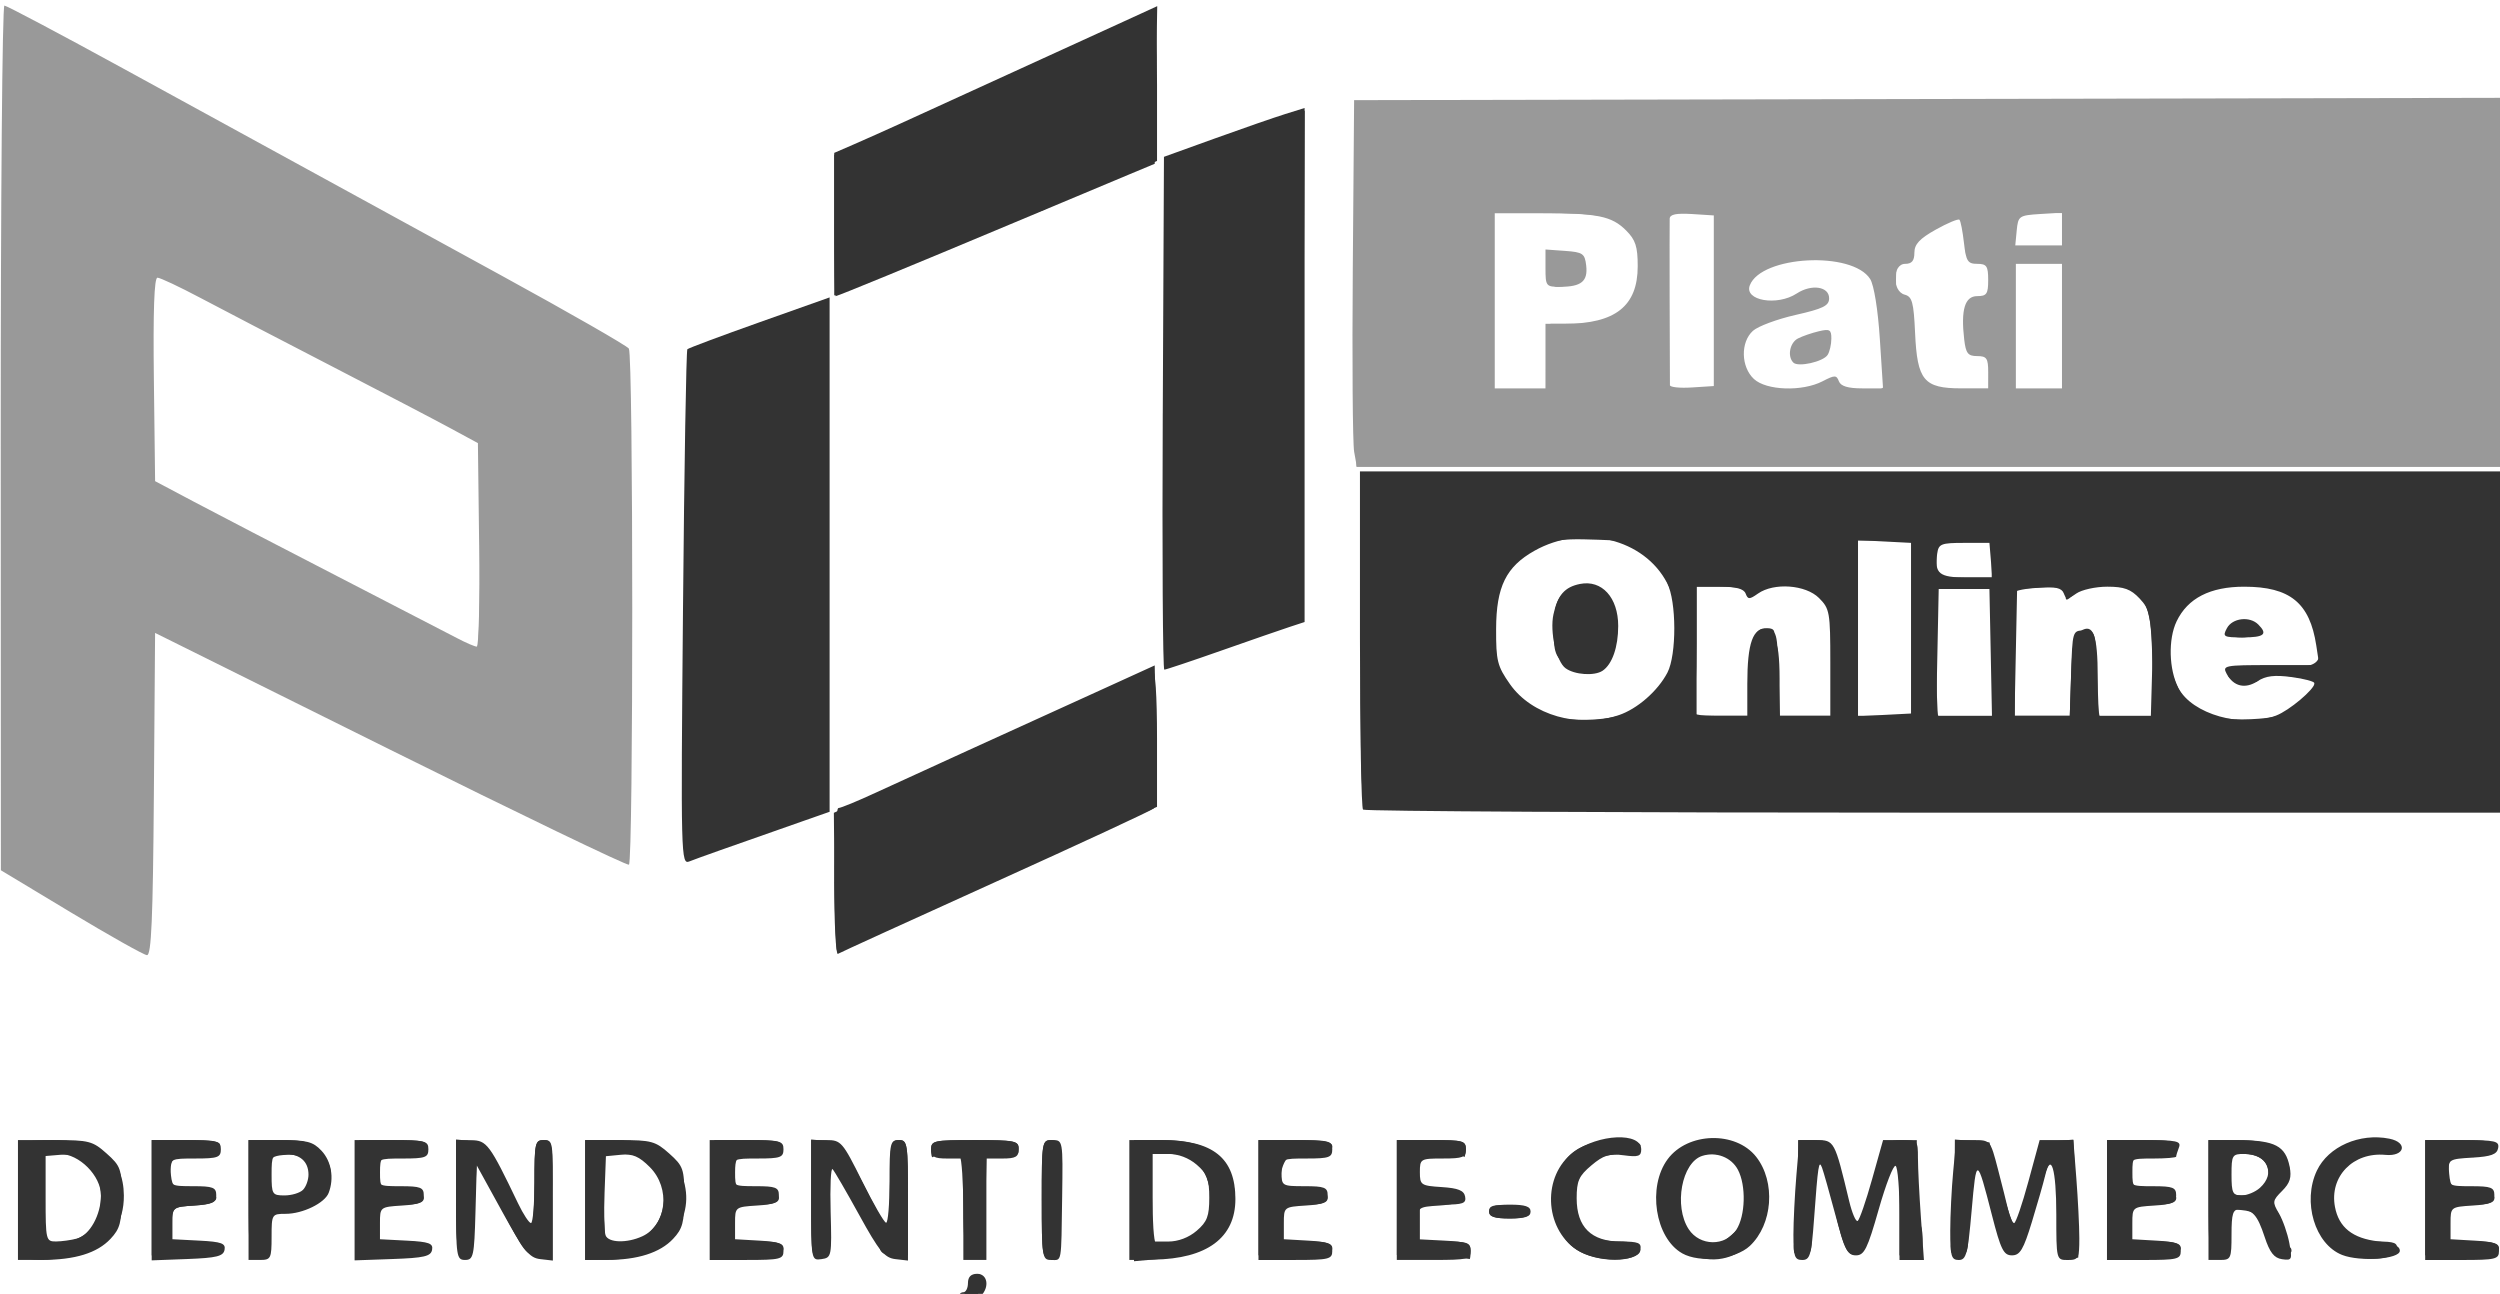 
<svg
   xmlns:svg="http://www.w3.org/2000/svg"
   xmlns="http://www.w3.org/2000/svg"
   viewBox="0 0 38.01 19.672">
  <g
     transform="translate(-161.074,-56.775)">
    <g
       transform="matrix(0.265,0,0,0.265,153.613,2.897)">
      <path fill="#333333" d="m 83.16,277.719 c 0,-0.146 0.119,-0.265 0.265,-0.265 0.146,0 0.265,-0.238 0.265,-0.529 0,-0.353 0.176,-0.529 0.529,-0.529 0.597,0 0.723,0.759 0.212,1.27 -0.384,0.384 -1.27,0.421 -1.27,0.053 z m -53.975,-5.556 v -3.44 h 2.112 c 1.96,0 2.175,0.056 2.977,0.772 0.808,0.722 0.864,0.884 0.864,2.492 0,1.457 -0.098,1.825 -0.642,2.403 -0.767,0.817 -2.036,1.208 -3.922,1.21 l -1.389,10e-4 z m 3.384,2.212 c 0.734,-0.197 1.378,-1.358 1.378,-2.484 0,-1.12 -1.247,-2.374 -2.361,-2.374 h -0.814 v 2.514 c 0,2.431 0.019,2.513 0.595,2.51 0.327,-0.002 0.868,-0.077 1.201,-0.166 z m 4.289,-2.201 v -3.451 h 1.984 c 1.808,0 1.984,0.047 1.984,0.529 0,0.465 -0.176,0.529 -1.455,0.529 -1.441,0 -1.455,0.008 -1.455,0.794 0,0.776 0.029,0.794 1.323,0.794 1.134,0 1.323,0.073 1.323,0.515 0,0.426 -0.216,0.529 -1.257,0.595 -1.245,0.08 -1.257,0.09 -1.257,1.007 v 0.926 l 1.538,0.08 c 1.281,0.067 1.524,0.155 1.452,0.529 -0.07,0.368 -0.455,0.463 -2.133,0.527 l -2.048,0.077 z m 5.556,-0.011 v -3.44 h 1.806 c 1.546,0 1.889,0.088 2.381,0.612 0.567,0.603 0.733,1.58 0.411,2.418 -0.225,0.586 -1.491,1.202 -2.468,1.202 -0.792,0 -0.807,0.025 -0.807,1.323 0,1.235 -0.044,1.323 -0.661,1.323 h -0.661 z m 3.122,-0.582 c 0.175,-0.175 0.318,-0.568 0.318,-0.873 0,-0.763 -0.494,-1.191 -1.376,-1.191 -0.702,0 -0.741,0.063 -0.741,1.191 0,1.128 0.039,1.191 0.741,1.191 0.407,0 0.884,-0.143 1.058,-0.318 z m 2.963,0.593 v -3.45 h 2.117 c 1.94,0 2.117,0.044 2.117,0.529 0,0.465 -0.176,0.529 -1.455,0.529 -1.441,0 -1.455,0.008 -1.455,0.794 0,0.776 0.029,0.794 1.323,0.794 1.134,0 1.323,0.073 1.323,0.515 0,0.426 -0.216,0.529 -1.257,0.595 -1.245,0.08 -1.257,0.09 -1.257,1.007 v 0.926 l 1.538,0.08 c 1.281,0.067 1.524,0.155 1.452,0.529 -0.071,0.372 -0.463,0.463 -2.266,0.526 l -2.18,0.077 z m 5.821,-0.011 v -3.44 l 0.86,0.007 c 0.907,0.008 1.063,0.217 2.701,3.631 0.297,0.618 0.629,1.124 0.738,1.124 0.109,1.1e-4 0.198,-1.071 0.198,-2.381 0,-2.205 0.039,-2.381 0.529,-2.381 0.502,0 0.529,0.176 0.529,3.457 v 3.457 l -0.728,-0.084 c -0.621,-0.071 -0.942,-0.473 -2.183,-2.73 l -1.455,-2.646 -0.075,2.712 c -0.069,2.494 -0.117,2.712 -0.595,2.712 -0.49,0 -0.52,-0.197 -0.52,-3.44 z m 7.408,0 v -3.44 h 1.98 c 1.814,0 2.053,0.065 2.844,0.772 0.808,0.722 0.864,0.884 0.864,2.492 0,1.457 -0.098,1.825 -0.642,2.403 -0.751,0.799 -2.032,1.208 -3.79,1.21 l -1.257,0.001 z m 3.266,2.087 c 1.418,-0.646 1.653,-2.765 0.442,-3.977 -0.614,-0.614 -0.983,-0.772 -1.654,-0.707 l -0.863,0.083 -0.078,2.093 c -0.043,1.151 -0.017,2.253 0.058,2.447 0.165,0.43 1.217,0.46 2.095,0.06 z m 3.878,-2.087 v -3.44 h 2.117 c 1.94,0 2.117,0.044 2.117,0.529 0,0.465 -0.176,0.529 -1.455,0.529 -1.441,0 -1.455,0.008 -1.455,0.794 0,0.776 0.029,0.794 1.323,0.794 1.134,0 1.323,0.073 1.323,0.515 0,0.426 -0.216,0.529 -1.257,0.595 -1.245,0.08 -1.257,0.09 -1.257,1.007 v 0.926 l 1.389,0.08 c 1.173,0.068 1.389,0.16 1.389,0.595 0,0.468 -0.195,0.515 -2.117,0.515 h -2.117 z m 5.821,0.018 v -3.458 h 0.876 c 0.839,0 0.927,0.101 2.051,2.362 0.646,1.299 1.263,2.371 1.373,2.381 0.109,0.011 0.198,-1.052 0.198,-2.362 0,-2.205 0.039,-2.381 0.529,-2.381 0.502,0 0.529,0.176 0.529,3.457 v 3.457 l -0.726,-0.084 c -0.614,-0.071 -0.934,-0.462 -2.071,-2.53 -0.74,-1.345 -1.428,-2.529 -1.529,-2.63 -0.101,-0.101 -0.151,1 -0.111,2.446 0.07,2.552 0.055,2.633 -0.523,2.715 -0.591,0.084 -0.595,0.061 -0.595,-3.373 z m 8.731,0.511 v -2.91 h -0.926 c -0.75,0 -0.926,-0.101 -0.926,-0.529 0,-0.492 0.176,-0.529 2.514,-0.529 2.337,0 2.514,0.037 2.514,0.529 0,0.428 -0.176,0.529 -0.926,0.529 h -0.926 v 2.91 2.91 h -0.661 -0.661 z m 4.498,-0.529 c 0,-3.414 0.004,-3.44 0.61,-3.44 0.606,0 0.609,0.02 0.563,3.241 -0.057,3.938 -0.004,3.638 -0.643,3.638 -0.502,0 -0.529,-0.176 -0.529,-3.44 z m 5.027,0 v -3.44 h 1.865 c 2.939,0 4.22,1.029 4.22,3.387 0,2.219 -1.634,3.427 -4.696,3.472 l -1.389,0.02 z m 3.866,1.762 c 0.599,-0.515 0.72,-0.835 0.72,-1.894 0,-1.059 -0.122,-1.379 -0.72,-1.894 -0.454,-0.39 -1.057,-0.62 -1.632,-0.62 h -0.911 v 2.514 2.514 h 0.911 c 0.574,0 1.178,-0.229 1.632,-0.62 z m 3.543,-1.762 v -3.44 h 2.117 c 1.94,0 2.117,0.044 2.117,0.529 0,0.465 -0.176,0.529 -1.455,0.529 -1.441,0 -1.455,0.008 -1.455,0.794 0,0.776 0.029,0.794 1.323,0.794 1.134,0 1.323,0.073 1.323,0.515 0,0.426 -0.216,0.529 -1.257,0.595 -1.245,0.08 -1.257,0.09 -1.257,1.007 v 0.926 l 1.389,0.08 c 1.173,0.068 1.389,0.16 1.389,0.595 0,0.468 -0.195,0.515 -2.117,0.515 h -2.117 z m 7.938,0 v -3.44 h 1.984 c 1.808,0 1.984,0.047 1.984,0.529 0,0.459 -0.176,0.529 -1.323,0.529 -1.288,0 -1.323,0.021 -1.323,0.779 0,0.742 0.06,0.783 1.254,0.86 0.945,0.061 1.276,0.195 1.342,0.544 0.074,0.392 -0.119,0.463 -1.254,0.463 h -1.342 v 1.058 1.058 h 1.455 c 1.279,0 1.455,0.064 1.455,0.529 0,0.485 -0.176,0.529 -2.117,0.529 h -2.117 z m 10.309,2.848 c -1.87,-1.255 -1.967,-4.256 -0.181,-5.584 1.433,-1.065 3.894,-1.172 3.894,-0.169 0,0.395 -0.166,0.451 -1.005,0.338 -0.821,-0.11 -1.16,-0.005 -1.852,0.578 -0.72,0.606 -0.847,0.89 -0.847,1.892 0,1.65 0.842,2.478 2.521,2.478 1.021,0 1.208,0.076 1.134,0.463 -0.147,0.774 -2.513,0.776 -3.664,0.004 z m 6.063,0.209 c -1.556,-0.88 -2.009,-3.817 -0.832,-5.402 1.154,-1.555 3.901,-1.628 5.076,-0.135 1.129,1.435 0.956,3.875 -0.363,5.114 -0.825,0.775 -2.865,0.998 -3.881,0.424 z m 3.104,-1.346 c 0.527,-0.804 0.573,-2.552 0.09,-3.454 -0.38,-0.71 -1.244,-1.044 -2.043,-0.79 -1.179,0.374 -1.643,2.886 -0.777,4.208 0.641,0.978 2.1,0.998 2.73,0.037 z m 3.277,0.313 c 0,-0.778 0.077,-2.326 0.171,-3.44 l 0.171,-2.024 h 0.962 c 1.049,0 1.061,0.022 1.896,3.502 0.165,0.689 0.385,1.201 0.488,1.138 0.103,-0.064 0.473,-1.134 0.822,-2.378 l 0.635,-2.262 h 1 c 0.983,0 1,0.017 1,1.018 0,0.56 0.077,2.108 0.172,3.44 l 0.172,2.422 h -0.701 -0.701 v -2.63 c 0,-1.447 -0.1,-2.692 -0.222,-2.768 -0.122,-0.075 -0.559,1.049 -0.971,2.498 -0.644,2.267 -0.827,2.635 -1.307,2.635 -0.477,0 -0.646,-0.333 -1.176,-2.315 -0.34,-1.273 -0.685,-2.494 -0.767,-2.712 -0.183,-0.489 -0.231,-0.181 -0.462,2.977 -0.15,2.043 -0.229,2.315 -0.675,2.315 -0.434,0 -0.505,-0.199 -0.505,-1.415 z m 8.998,-0.238 c 0.001,-0.909 0.078,-2.457 0.171,-3.44 l 0.169,-1.786 h 0.981 c 0.981,0 0.981,8e-5 1.412,1.654 0.237,0.909 0.506,1.981 0.597,2.381 0.091,0.4 0.243,0.728 0.336,0.728 0.093,-3e-5 0.461,-1.072 0.817,-2.381 l 0.647,-2.381 h 0.967 0.967 l 0.17,2.183 c 0.093,1.201 0.171,2.748 0.172,3.44 0.002,1.165 -0.047,1.257 -0.66,1.257 -0.661,0 -0.661,-10e-4 -0.661,-2.63 0,-2.583 -0.306,-3.628 -0.644,-2.197 -0.094,0.399 -0.434,1.588 -0.756,2.642 -0.484,1.586 -0.681,1.917 -1.142,1.918 -0.48,0.002 -0.641,-0.321 -1.152,-2.313 -0.865,-3.37 -0.889,-3.376 -1.162,-0.265 -0.22,2.502 -0.309,2.844 -0.74,2.844 -0.425,0 -0.49,-0.22 -0.488,-1.654 z m 8.994,-1.786 v -3.44 h 2.145 c 1.847,0 2.123,0.058 1.984,0.419 -0.088,0.23 -0.161,0.468 -0.161,0.529 0,0.061 -0.595,0.111 -1.323,0.111 -1.294,0 -1.323,0.018 -1.323,0.794 0,0.776 0.029,0.794 1.323,0.794 1.134,0 1.323,0.073 1.323,0.515 0,0.426 -0.216,0.529 -1.257,0.595 -1.245,0.08 -1.257,0.09 -1.257,1.007 v 0.926 l 1.389,0.08 c 1.173,0.068 1.389,0.16 1.389,0.595 0,0.468 -0.195,0.515 -2.117,0.515 h -2.117 z m 5.821,0 v -3.44 l 1.786,0.008 c 2.027,0.01 2.634,0.33 2.871,1.514 0.124,0.618 0.024,0.941 -0.432,1.396 -0.555,0.555 -0.566,0.637 -0.184,1.284 0.225,0.38 0.494,1.149 0.599,1.707 0.179,0.953 0.153,1.01 -0.418,0.926 -0.456,-0.067 -0.706,-0.386 -0.999,-1.28 -0.417,-1.268 -0.697,-1.577 -1.436,-1.583 -0.385,-0.003 -0.463,0.24 -0.463,1.451 0,1.376 -0.036,1.455 -0.661,1.455 h -0.661 z m 2.956,-0.702 c 0.934,-0.845 0.43,-1.943 -0.892,-1.943 -0.702,0 -0.741,0.063 -0.741,1.191 0,1.046 0.07,1.191 0.574,1.191 0.316,0 0.792,-0.197 1.058,-0.438 z m 4.717,3.854 c -1.568,-0.613 -2.299,-3.055 -1.451,-4.843 0.654,-1.377 2.455,-2.169 4.159,-1.828 1.08,0.216 0.884,1.035 -0.223,0.929 -1.852,-0.177 -3.228,1.238 -2.9,2.983 0.221,1.178 1.013,1.809 2.482,1.978 0.863,0.099 1.24,0.263 1.24,0.54 0,0.48 -2.272,0.646 -3.307,0.241 z m 4.763,-3.151 v -3.44 h 2.136 c 1.891,0 2.126,0.053 2.048,0.463 -0.068,0.358 -0.403,0.481 -1.475,0.543 -1.341,0.077 -1.387,0.106 -1.387,0.86 0,0.76 0.035,0.78 1.323,0.78 1.134,0 1.323,0.073 1.323,0.515 0,0.426 -0.216,0.529 -1.257,0.595 -1.245,0.08 -1.257,0.09 -1.257,1.007 v 0.926 l 1.389,0.08 c 1.173,0.068 1.389,0.16 1.389,0.595 0,0.468 -0.195,0.515 -2.117,0.515 h -2.117 z m -53.71,0.661 c 0,-0.294 0.309,-0.397 1.191,-0.397 0.882,0 1.191,0.103 1.191,0.397 0,0.294 -0.309,0.397 -1.191,0.397 -0.882,0 -1.191,-0.103 -1.191,-0.397 z M 76.017,253.922 c 0,-2.379 0.106,-4.249 0.241,-4.249 0.133,0 1.115,-0.405 2.183,-0.9 1.068,-0.495 3.43,-1.576 5.249,-2.403 3.642,-1.654 3.648,-1.657 7.805,-3.553 l 2.91,-1.327 0.073,4.005 c 0.04,2.203 -0.019,4.095 -0.132,4.204 -0.113,0.11 -4.189,2.002 -9.058,4.206 -4.869,2.204 -8.947,4.065 -9.062,4.136 -0.115,0.071 -0.21,-1.782 -0.21,-4.119 z M 67.341,238.202 c 0.072,-8.103 0.185,-14.786 0.25,-14.852 0.066,-0.066 1.929,-0.762 4.14,-1.547 l 4.021,-1.427 v 14.756 14.756 l -1.521,0.533 c -4.459,1.563 -6.067,2.133 -6.52,2.313 -0.489,0.194 -0.498,-0.158 -0.37,-14.534 z m 39.015,11.56 c -0.097,-0.097 -0.176,-4.502 -0.176,-9.79 v -9.613 h 32.808 32.808 v 9.79 9.79 h -32.632 c -17.948,0 -32.711,-0.079 -32.808,-0.176 z m 14.667,-5.416 c 1.066,-0.356 2.247,-1.387 2.798,-2.443 0.532,-1.02 0.524,-4.09 -0.014,-5.13 -1.319,-2.551 -4.85,-3.414 -7.614,-1.861 -1.63,0.916 -2.193,2.063 -2.201,4.481 -0.006,1.841 0.069,2.139 0.797,3.176 1.252,1.782 3.933,2.546 6.235,1.777 z m -3.045,-2.692 c -0.531,-0.389 -0.914,-2.087 -0.696,-3.093 0.238,-1.101 0.646,-1.569 1.522,-1.744 1.256,-0.251 2.193,0.779 2.193,2.411 0,1.214 -0.345,2.2 -0.899,2.57 -0.465,0.31 -1.604,0.233 -2.119,-0.144 z m 40.77,2.711 c 0.742,-0.28 2.2,-1.507 2.2,-1.851 0,-0.1 -0.594,-0.26 -1.319,-0.356 -0.98,-0.13 -1.48,-0.069 -1.947,0.236 -0.713,0.467 -1.386,0.306 -1.778,-0.425 -0.253,-0.473 -0.126,-0.498 2.524,-0.498 h 2.791 l -0.171,-1.124 c -0.372,-2.446 -1.509,-3.373 -4.136,-3.373 -1.952,0 -3.239,0.658 -3.876,1.984 -0.491,1.021 -0.445,2.769 0.1,3.824 0.782,1.511 3.657,2.323 5.612,1.584 z m -2.827,-5.01 c 0.314,-0.587 1.307,-0.704 1.799,-0.212 0.56,0.56 0.345,0.741 -0.882,0.741 -1.118,0 -1.181,-0.036 -0.917,-0.529 z m -27.517,3.192 c 0,-2.349 0.325,-3.258 1.125,-3.144 0.561,0.08 0.599,0.223 0.671,2.532 l 0.076,2.447 h 1.445 1.445 v -3.055 c 0,-2.891 -0.035,-3.09 -0.649,-3.704 -0.763,-0.763 -2.584,-0.897 -3.498,-0.256 -0.496,0.348 -0.579,0.348 -0.712,0 -0.106,-0.276 -0.549,-0.393 -1.482,-0.393 h -1.331 v 3.704 3.704 h 1.455 1.455 z m 9.393,-3.192 v -4.895 l -1.521,-0.079 -1.521,-0.079 v 5.053 5.053 l 1.521,-0.079 1.521,-0.079 z m 4.572,1.389 -0.074,-3.638 h -1.455 -1.455 l -0.074,3.638 -0.074,3.638 h 1.602 1.602 z m 4.613,1.191 c 0.075,-2.414 0.085,-2.447 0.738,-2.447 0.652,0 0.662,0.034 0.738,2.447 l 0.076,2.447 h 1.606 1.606 l -0.096,-3.023 c -0.088,-2.764 -0.151,-3.081 -0.736,-3.704 -0.508,-0.541 -0.892,-0.681 -1.858,-0.681 -0.67,0 -1.47,0.177 -1.779,0.393 -0.499,0.349 -0.579,0.348 -0.718,-0.015 -0.117,-0.305 -0.473,-0.387 -1.416,-0.327 l -1.259,0.081 -0.074,3.638 -0.074,3.638 h 1.585 1.585 z m -4.604,-6.482 -0.082,-0.992 h -1.455 c -1.321,0 -1.463,0.057 -1.542,0.615 -0.163,1.151 0.106,1.37 1.682,1.37 h 1.479 z m -47.511,-8.429 0.068,-14.713 2.91,-1.05 c 1.601,-0.578 3.416,-1.208 4.035,-1.401 l 1.124,-0.351 v 14.746 14.746 l -0.86,0.282 c -0.473,0.155 -2.249,0.77 -3.946,1.367 -1.697,0.597 -3.157,1.085 -3.243,1.085 -0.087,0 -0.127,-6.621 -0.089,-14.713 z M 76.017,216.194 v -4.11 l 1.124,-0.487 c 0.618,-0.268 1.839,-0.814 2.712,-1.212 5.789,-2.643 11.124,-5.082 12.772,-5.837 l 1.924,-0.882 -0.072,4.522 -0.072,4.522 -1.455,0.607 c -0.8,0.334 -3.777,1.582 -6.615,2.773 -5.863,2.461 -10.128,4.216 -10.242,4.216 -0.042,0 -0.077,-1.85 -0.077,-4.11 z"/>
      <path fill="#333333" d="m 83.516,277.5 c 0.241,-0.266 0.438,-0.623 0.438,-0.794 0,-0.387 0.439,-0.406 0.672,-0.029 0.219,0.354 -0.62,1.306 -1.151,1.306 -0.338,0 -0.332,-0.072 0.041,-0.484 z m -53.89,-2.074 c -0.097,-0.097 -0.176,-1.526 -0.176,-3.175 0,-2.22 0.086,-3 0.331,-3.003 0.22,-0.003 0.198,-0.09 -0.066,-0.261 -0.277,-0.179 0.162,-0.257 1.455,-0.259 2.714,-0.003 4.071,1.048 4.091,3.169 0.015,1.539 -0.749,2.707 -2.107,3.223 -1.203,0.457 -3.203,0.63 -3.528,0.305 z m 2.528,-0.894 c 1.251,-0.347 1.794,-1.126 1.794,-2.573 0,-1.568 -0.912,-2.509 -2.319,-2.392 l -0.988,0.082 -0.078,2.227 c -0.108,3.112 -0.1,3.126 1.591,2.656 z m 22.63,0.857 c -0.411,-0.08 -0.463,-0.458 -0.463,-3.395 v -3.305 l 0.837,0.083 c 0.768,0.076 0.938,0.284 2.051,2.51 0.667,1.335 1.302,2.436 1.411,2.447 0.109,0.011 0.198,-1.111 0.198,-2.494 0,-2.359 0.033,-2.514 0.543,-2.514 0.523,0 0.54,0.122 0.463,3.241 -0.08,3.236 -0.081,3.241 -0.742,3.317 -0.749,0.086 -0.777,0.049 -2.426,-3.147 l -1.146,-2.221 -0.132,2.783 c -0.117,2.469 -0.184,2.772 -0.595,2.693 z m 6.945,-3.226 v -3.44 h 1.596 c 2.153,0 3.348,0.53 3.837,1.702 0.511,1.222 0.488,2.196 -0.076,3.322 -0.55,1.096 -2.16,1.819 -4.101,1.841 l -1.257,0.014 z m 3.311,2.431 c -0.044,-0.045 0.205,-0.39 0.554,-0.766 0.884,-0.954 0.877,-2.648 -0.015,-3.611 -0.496,-0.535 -0.902,-0.7 -1.72,-0.7 h -1.071 v 2.469 c 0,1.358 0.075,2.545 0.168,2.637 0.092,0.092 0.617,0.142 1.166,0.11 0.549,-0.032 0.962,-0.095 0.918,-0.14 z m 9.654,-2.473 v -3.432 l 0.839,0.083 c 0.891,0.088 1.019,0.255 2.661,3.474 0.432,0.847 0.836,1.489 0.898,1.426 0.062,-0.062 0.118,-1.201 0.124,-2.532 0.01,-2.21 0.056,-2.419 0.522,-2.419 0.478,0 0.511,0.216 0.511,3.307 v 3.307 h -0.794 c -0.71,0 -0.925,-0.225 -0.825,-0.86 0.017,-0.109 -0.074,-0.198 -0.204,-0.198 -0.129,0 -0.735,-0.962 -1.347,-2.137 -0.611,-1.175 -1.176,-2.073 -1.254,-1.995 -0.078,0.078 -0.121,1.263 -0.096,2.632 0.043,2.306 0.006,2.5 -0.495,2.631 -0.525,0.137 -0.542,0.038 -0.542,-3.29 z m 9.538,3.225 c -0.211,-0.131 -0.479,-0.179 -0.595,-0.108 -0.116,0.072 -0.213,-1.097 -0.215,-2.597 -0.002,-1.5 -0.092,-2.847 -0.198,-2.992 -0.308,-0.419 -1.175,-0.472 -1.419,-0.086 -0.159,0.25 -0.224,0.18 -0.227,-0.244 -0.004,-0.576 0.078,-0.595 2.509,-0.595 2.219,0 2.513,0.054 2.509,0.463 -0.004,0.396 -0.041,0.405 -0.261,0.066 -0.232,-0.359 -0.38,-0.19 -0.294,0.336 0.018,0.112 -0.261,0.13 -0.622,0.04 l -0.655,-0.164 -0.075,3.06 c -0.063,2.596 -0.133,3.024 -0.459,2.822 z m 3.692,-3.208 c 0,-3.238 0.027,-3.415 0.529,-3.415 0.501,0 0.529,0.176 0.529,3.276 0,3.054 -0.036,3.286 -0.529,3.415 -0.509,0.133 -0.529,0.008 -0.529,-3.276 z m 5.292,0.061 v -3.476 h 1.614 c 2.012,0 3.24,0.556 3.79,1.714 0.581,1.224 0.521,2.287 -0.188,3.34 -0.764,1.136 -1.686,1.578 -3.656,1.757 l -1.56,0.141 z m 3.506,2.039 c 0.255,-0.133 0.463,-0.364 0.463,-0.513 0,-0.149 0.089,-0.216 0.198,-0.148 0.109,0.068 0.217,-0.193 0.239,-0.58 0.134,-2.303 -0.658,-3.48 -2.34,-3.48 h -1.008 v 2.469 c 0,1.358 0.084,2.553 0.186,2.655 0.208,0.208 1.553,-0.031 2.262,-0.403 z m 13.626,1.167 -2.051,-0.09 v -3.296 -3.296 h 1.984 c 1.888,0 1.983,0.029 1.963,0.595 -0.011,0.327 -0.073,0.471 -0.136,0.319 -0.07,-0.167 -0.612,-0.219 -1.368,-0.132 -1.228,0.141 -1.253,0.162 -1.253,1.07 0,0.917 0.012,0.927 1.257,1.007 0.858,0.055 1.257,0.197 1.257,0.449 0,0.251 -0.399,0.393 -1.257,0.449 -1.245,0.08 -1.257,0.09 -1.257,1.007 v 0.926 l 1.521,0.079 c 1.305,0.068 1.521,0.153 1.521,0.595 0,0.284 -0.03,0.492 -0.066,0.463 -0.036,-0.029 -0.989,-0.094 -2.117,-0.143 z m 8.665,-0.179 c -1.114,-0.498 -1.577,-1.376 -1.616,-3.064 -0.053,-2.321 1.08,-3.414 3.556,-3.43 1.755,-0.012 1.773,0.583 0.023,0.791 -1.489,0.177 -1.799,0.381 -2.262,1.49 -0.309,0.739 -0.319,1.099 -0.056,1.977 0.351,1.173 0.956,1.552 2.473,1.552 0.491,0 0.975,0.132 1.075,0.294 0.462,0.748 -1.78,1.02 -3.193,0.388 z m 5.772,-0.14 c -1.132,-0.69 -1.406,-1.288 -1.406,-3.065 0,-1.352 0.088,-1.587 0.9,-2.399 0.768,-0.768 1.082,-0.9 2.142,-0.9 1.661,0 2.608,0.693 3.036,2.221 0.88,3.143 -2.05,5.741 -4.672,4.142 z m 2.915,-1.103 c 0.812,-0.773 0.857,-0.907 0.703,-2.108 -0.207,-1.61 -0.849,-2.358 -2.026,-2.358 -0.719,0 -0.989,0.164 -1.413,0.86 -1.117,1.832 -0.254,4.319 1.531,4.414 0.186,0.01 0.728,-0.353 1.205,-0.807 z m 19.198,1.426 c -0.425,-0.096 -0.758,-2.12 -0.763,-4.635 -0.003,-1.363 -0.346,-1.244 -0.764,0.265 -0.882,3.183 -1.306,4.167 -1.794,4.167 -0.396,0 -0.607,-0.491 -1.139,-2.646 -0.359,-1.455 -0.693,-2.702 -0.742,-2.77 -0.31,-0.434 -0.582,1.005 -0.586,3.101 -0.004,2.306 -0.036,2.447 -0.558,2.447 -0.498,0 -0.539,-0.114 -0.41,-1.124 0.079,-0.618 0.15,-2.114 0.157,-3.323 l 0.013,-2.199 0.992,0.082 0.992,0.082 0.652,2.447 c 0.359,1.346 0.74,2.447 0.848,2.447 0.108,0 0.275,-0.446 0.371,-0.992 0.096,-0.546 0.39,-1.647 0.653,-2.447 0.445,-1.355 0.54,-1.461 1.383,-1.535 l 0.905,-0.08 0.171,3.368 c 0.094,1.852 0.142,3.384 0.108,3.404 -0.035,0.02 -0.255,-0.007 -0.489,-0.059 z m 15.713,-0.216 c -2.325,-1.035 -2.461,-4.608 -0.227,-5.971 1.047,-0.639 3.66,-0.716 3.424,-0.102 -0.1,0.261 -0.513,0.397 -1.203,0.397 -2.251,0 -3.463,2.693 -1.948,4.327 0.521,0.562 0.889,0.7 1.871,0.7 1.022,0 1.208,0.076 1.135,0.463 -0.115,0.604 -1.871,0.711 -3.052,0.186 z m -125.751,-3.162 v -3.307 h 2.006 c 1.469,0 1.977,0.087 1.898,0.325 -0.062,0.185 -0.582,0.33 -1.206,0.337 -1.32,0.014 -1.711,0.346 -1.595,1.356 0.08,0.704 0.179,0.766 1.344,0.84 0.858,0.055 1.257,0.197 1.257,0.449 0,0.251 -0.399,0.393 -1.257,0.449 -1.245,0.08 -1.258,0.09 -1.339,1.073 l -0.082,0.992 h 1.471 c 1.131,0 1.471,0.092 1.471,0.397 0,0.318 -0.397,0.397 -1.984,0.397 h -1.984 z m 5.556,0 v -3.307 h 1.732 c 1.486,0 1.824,0.092 2.381,0.649 1.341,1.341 0.374,3.296 -1.666,3.367 -0.618,0.021 -1.137,0.168 -1.153,0.326 -0.015,0.158 -0.055,0.466 -0.087,0.684 -0.032,0.218 -0.079,0.665 -0.104,0.992 -0.031,0.404 -0.215,0.595 -0.574,0.595 -0.501,0 -0.529,-0.176 -0.529,-3.307 z m 3.189,-0.41 c 0.38,-0.38 0.488,-0.717 0.361,-1.124 -0.243,-0.779 -0.617,-0.998 -1.565,-0.915 -0.59,0.051 -0.774,0.188 -0.716,0.532 0.043,0.255 -0.04,0.463 -0.183,0.463 -0.263,0 -0.196,0.835 0.106,1.324 0.278,0.451 1.428,0.29 1.997,-0.279 z m 3.161,0.41 v -3.307 h 1.976 c 1.648,0 1.951,0.066 1.824,0.397 -0.152,0.396 -0.316,0.441 -1.815,0.499 -0.725,0.028 -0.794,0.111 -0.794,0.957 0,0.917 0.012,0.927 1.257,1.007 0.882,0.057 1.257,0.195 1.257,0.463 0,0.282 -0.346,0.382 -1.323,0.382 h -1.323 v 1.058 1.058 h 1.455 c 1.117,0 1.455,0.092 1.455,0.397 0,0.318 -0.397,0.397 -1.984,0.397 h -1.984 z m 20.373,0 v -3.307 h 1.976 c 1.609,0 1.949,0.071 1.83,0.38 -0.08,0.209 -0.309,0.318 -0.508,0.241 -0.199,-0.076 -0.517,-0.039 -0.706,0.083 -0.189,0.122 -0.582,0.222 -0.873,0.222 -0.428,0 -0.529,0.176 -0.529,0.926 0,0.917 0.012,0.927 1.257,1.007 0.882,0.057 1.257,0.195 1.257,0.463 0,0.282 -0.346,0.382 -1.323,0.382 h -1.323 v 1.058 1.058 h 1.455 c 1.117,0 1.455,0.092 1.455,0.397 0,0.318 -0.397,0.397 -1.984,0.397 h -1.984 z m 31.221,0 v -3.307 h 2.117 c 1.636,0 2.117,0.084 2.117,0.37 0,0.262 -0.31,0.358 -1.058,0.331 -0.582,-0.021 -1.058,0.05 -1.058,0.159 6e-5,0.109 -0.139,0.169 -0.308,0.132 -0.17,-0.036 -0.391,0.314 -0.493,0.779 -0.213,0.977 0.017,1.139 1.617,1.139 0.745,0 1.037,0.112 1.037,0.397 0,0.299 -0.32,0.397 -1.294,0.397 -1.284,0 -1.295,0.007 -1.403,0.934 -0.06,0.514 -0.053,0.99 0.015,1.058 0.068,0.068 0.759,0.124 1.535,0.124 1.078,0 1.411,0.094 1.411,0.397 0,0.32 -0.412,0.397 -2.117,0.397 h -2.117 v -3.307 z m 30.788,2.08 c 0.092,-0.675 0.168,-2.163 0.168,-3.307 v -2.08 h 0.89 c 0.807,0 0.928,0.105 1.299,1.124 0.225,0.618 0.551,1.749 0.724,2.513 0.173,0.764 0.405,1.332 0.516,1.264 0.111,-0.069 0.35,-0.693 0.532,-1.388 0.181,-0.695 0.512,-1.77 0.734,-2.388 0.362,-1.008 0.492,-1.124 1.261,-1.124 h 0.857 l -0.033,2.488 c -0.018,1.368 0.056,2.433 0.166,2.366 0.109,-0.067 0.198,0.301 0.198,0.819 0,0.828 -0.08,0.942 -0.661,0.942 h -0.661 v -2.778 c 0,-1.528 -0.096,-2.778 -0.213,-2.778 -0.117,0 -0.568,1.22 -1.001,2.712 -0.632,2.174 -0.892,2.727 -1.312,2.788 -0.555,0.081 -0.769,-0.49 -1.487,-3.979 -0.172,-0.837 -0.395,-1.521 -0.494,-1.521 -0.226,0 -0.514,2.321 -0.517,4.167 -0.002,1.241 -0.062,1.389 -0.567,1.389 -0.52,0 -0.552,-0.098 -0.397,-1.228 z m 18.056,0.809 c -0.088,-0.23 -0.161,-1.718 -0.161,-3.307 v -2.889 h 2.004 c 1.733,0 1.992,0.06 1.918,0.444 -0.064,0.334 -0.382,0.449 -1.276,0.463 -1.181,0.019 -1.191,0.027 -1.191,0.945 0,0.917 0.012,0.927 1.257,1.007 0.882,0.057 1.257,0.195 1.257,0.463 0,0.282 -0.346,0.382 -1.323,0.382 h -1.323 v 1.058 1.058 h 1.455 c 1.117,0 1.455,0.092 1.455,0.397 0,0.597 -3.843,0.576 -4.073,-0.022 z m 5.66,-2.889 v -3.307 h 1.69 c 1.824,0 2.611,0.407 2.933,1.517 0.126,0.432 -0.015,0.778 -0.522,1.285 -0.663,0.663 -0.673,0.716 -0.234,1.201 0.253,0.279 0.468,0.91 0.479,1.401 0.011,0.491 0.109,0.839 0.218,0.772 0.109,-0.067 0.198,0.013 0.198,0.177 0,0.164 -0.253,0.261 -0.562,0.214 -0.392,-0.059 -0.693,-0.444 -0.998,-1.275 -0.381,-1.038 -0.546,-1.201 -1.291,-1.274 l -0.854,-0.083 v 1.34 c 0,1.163 -0.07,1.34 -0.529,1.34 -0.501,0 -0.529,-0.176 -0.529,-3.307 z m 3.122,-0.45 c 0.175,-0.175 0.318,-0.568 0.318,-0.873 0,-0.794 -0.503,-1.191 -1.508,-1.191 -0.836,0 -0.873,0.043 -0.873,1.014 0,0.558 0.079,1.094 0.176,1.191 0.292,0.292 1.548,0.198 1.887,-0.141 z m 9.313,0.45 v -3.307 h 1.984 c 1.676,0 1.984,0.069 1.984,0.441 0,0.243 -0.075,0.366 -0.167,0.274 -0.092,-0.092 -0.404,-0.04 -0.693,0.115 -0.379,0.203 -0.476,0.2 -0.346,-0.009 0.222,-0.359 0.107,-0.363 -0.777,-0.027 -0.584,0.222 -0.682,0.403 -0.613,1.124 0.08,0.825 0.135,0.863 1.34,0.941 0.882,0.057 1.257,0.195 1.257,0.463 0,0.282 -0.346,0.382 -1.323,0.382 h -1.323 v 1.058 1.058 h 1.455 c 1.117,0 1.455,0.092 1.455,0.397 0,0.32 -0.412,0.397 -2.117,0.397 h -2.117 v -3.307 z m -53.71,0.779 c 0,-0.32 0.246,-0.394 1.104,-0.331 1.579,0.116 1.67,0.743 0.109,0.743 -0.921,0 -1.213,-0.099 -1.213,-0.412 z m -37.557,-18.898 -0.036,-3.964 2.014,-0.93 c 1.108,-0.512 2.054,-0.93 2.103,-0.93 0.049,0 1.201,-0.519 2.56,-1.154 4.102,-1.915 5.633,-2.607 5.911,-2.674 0.146,-0.035 1.423,-0.617 2.84,-1.293 1.416,-0.676 2.696,-1.229 2.844,-1.229 0.17,0 0.269,1.445 0.269,3.933 v 3.933 l -1.654,0.738 c -0.909,0.406 -2.487,1.123 -3.506,1.593 -2.66,1.228 -4.536,2.087 -6.35,2.906 -0.873,0.395 -2.183,0.99 -2.91,1.324 -2.427,1.112 -3.806,1.713 -3.929,1.713 -0.067,0 -0.138,-1.784 -0.158,-3.964 z m -8.417,-15.937 0.068,-14.61 1.323,-0.502 c 1.214,-0.461 6.462,-2.292 6.568,-2.292 0.09,-5e-5 -0.084,29.191 -0.175,29.281 -0.185,0.185 -7.396,2.714 -7.785,2.731 -0.038,0.002 -0.038,-6.572 0,-14.607 z m 38.893,11.479 c -0.261,-0.166 -0.319,-2.263 -0.265,-9.587 l 0.07,-9.375 32.379,-0.045 c 17.808,-0.025 32.542,0.018 32.742,0.095 0.299,0.115 0.363,1.829 0.363,9.636 v 9.497 l -32.478,-0.004 c -17.863,-0.002 -32.628,-0.1 -32.812,-0.216 z m 14.951,-5.214 c 1.374,-0.574 1.91,-1.121 2.585,-2.636 0.502,-1.127 0.558,-1.552 0.378,-2.868 -0.213,-1.561 -1.226,-3.498 -1.981,-3.788 -0.211,-0.081 -0.335,-0.224 -0.277,-0.318 0.131,-0.212 -0.756,-0.317 -3.151,-0.373 -2.161,-0.051 -3.173,0.376 -4.255,1.795 -0.562,0.737 -0.738,1.31 -0.84,2.741 -0.073,1.023 0.002,2.207 0.173,2.725 0.358,1.085 1.694,2.422 2.806,2.809 1.191,0.415 3.464,0.37 4.563,-0.089 z m -3.45,-2.772 c -0.631,-0.496 -0.716,-0.746 -0.716,-2.091 0,-1.815 0.472,-2.403 1.93,-2.403 1.287,0 1.66,0.807 1.537,3.323 -0.07,1.416 -1.606,2.071 -2.75,1.171 z m 24.419,2.931 c 0.073,-0.009 0.096,-1.683 0.052,-3.72 l -0.08,-3.705 h -1.574 -1.574 v 3.66 c 0,2.013 0.049,3.71 0.11,3.77 0.085,0.085 2.323,0.081 3.065,-0.006 z m 9.203,-2.617 c 0.085,-2.994 -0.301,-4.391 -1.319,-4.778 -0.898,-0.342 -2.566,-0.136 -3.145,0.388 -0.474,0.429 -0.506,0.43 -0.506,0.007 0,-0.38 -0.23,-0.439 -1.458,-0.372 -0.802,0.044 -1.457,0.169 -1.455,0.278 0.002,0.109 0.003,1.746 0.003,3.638 v 3.44 h 1.577 1.577 l 0.076,-2.287 c 0.062,-1.853 0.166,-2.343 0.547,-2.58 0.729,-0.453 0.976,0.213 0.981,2.64 0.002,1.176 0.053,2.188 0.114,2.249 0.06,0.061 0.745,0.095 1.521,0.076 l 1.411,-0.034 0.075,-2.665 z m 8.164,2.182 c 0.831,-0.621 1.337,-1.338 1.106,-1.57 -0.089,-0.089 -0.829,-0.23 -1.644,-0.314 -1.064,-0.11 -1.483,-0.063 -1.483,0.165 0,0.419 -1.643,0.264 -1.784,-0.168 -0.077,-0.234 0.602,-0.342 2.493,-0.397 2.943,-0.086 3.044,-0.179 2.474,-2.297 -0.453,-1.683 -1.614,-2.411 -3.913,-2.453 -2.403,-0.044 -3.524,0.579 -4.194,2.333 -0.398,1.043 -0.417,1.378 -0.134,2.433 0.598,2.237 1.817,3.002 4.587,2.88 1.281,-0.056 1.977,-0.227 2.493,-0.612 z m -3.874,-4.312 c 0,-0.438 0.768,-0.87 1.266,-0.712 0.868,0.275 0.596,0.944 -0.384,0.944 -0.485,0 -0.882,-0.104 -0.882,-0.232 z m -27.252,2.635 c 0,-2.462 0.137,-2.932 0.853,-2.932 0.402,0 0.498,0.13 0.393,0.53 -0.076,0.291 -0.03,0.463 0.101,0.381 0.136,-0.084 0.24,0.776 0.24,1.984 v 2.132 h 1.626 1.626 l -0.146,-3.158 c -0.177,-3.836 -0.426,-4.261 -2.53,-4.309 -0.81,-0.018 -1.521,0.118 -1.796,0.345 -0.351,0.29 -0.48,0.3 -0.566,0.045 -0.071,-0.21 -0.634,-0.331 -1.544,-0.331 h -1.433 v 3.286 c 0,1.807 -0.072,3.474 -0.161,3.704 -0.136,0.356 0.102,0.419 1.587,0.419 h 1.748 z m 9.26,-2.932 v -5.027 h -1.587 -1.587 v 5.027 5.027 h 1.587 1.587 z m 4.498,-3.969 v -1.058 h -1.587 -1.587 v 1.058 1.058 h 1.587 1.587 z m -47.36,-8.343 c 0,-13.678 0.03,-14.631 0.463,-14.8 1.877,-0.734 6.152,-2.255 6.749,-2.401 l 0.73,-0.179 -0.068,14.646 -0.068,14.646 -0.926,0.313 c -0.509,0.172 -2.265,0.781 -3.903,1.353 l -2.977,1.04 z M 76.017,216.232 v -4.034 l 2.58,-1.155 c 1.419,-0.635 3.532,-1.593 4.696,-2.129 6.001,-2.764 10.986,-5.013 11.108,-5.013 0.075,0 0.137,1.946 0.137,4.323 v 4.323 l -2.58,1.101 c -1.419,0.606 -2.788,1.101 -3.043,1.101 -0.255,-2.4e-4 -0.463,0.111 -0.463,0.246 0,0.136 -0.268,0.328 -0.595,0.428 -0.327,0.1 -2.441,0.958 -4.696,1.907 -2.256,0.949 -4.786,1.998 -5.622,2.331 l -1.521,0.604 z" />
      <path fill="#999999"
         d="m 32.232,255.668 -4.027,-2.425 -0.008,-24.805 c -0.004,-13.643 0.09,-24.805 0.21,-24.805 0.12,0 3.186,1.624 6.813,3.609 3.627,1.985 8.381,4.587 10.564,5.782 2.183,1.195 7.183,3.932 11.113,6.083 3.929,2.151 7.231,4.043 7.338,4.206 0.257,0.391 0.261,29.468 0.004,29.612 -0.109,0.061 -6.271,-2.906 -13.692,-6.594 l -13.494,-6.705 -0.07,9.256 c -0.054,7.155 -0.144,9.251 -0.397,9.233 -0.18,-0.013 -2.14,-1.114 -4.355,-2.447 z m 23.413,-21.094 -0.071,-5.837 -1.587,-0.86 c -0.873,-0.473 -3.969,-2.09 -6.879,-3.593 -2.91,-1.503 -6.271,-3.252 -7.467,-3.886 -1.197,-0.634 -2.3,-1.153 -2.452,-1.153 -0.187,0 -0.254,1.904 -0.206,5.837 l 0.071,5.837 2.249,1.192 c 1.237,0.656 4.928,2.573 8.202,4.261 3.274,1.688 6.368,3.287 6.875,3.554 0.507,0.267 1.015,0.486 1.13,0.486 0.114,0 0.175,-2.627 0.136,-5.837 z m 50.202,-5.341 c -0.085,-0.473 -0.12,-5.206 -0.078,-10.517 l 0.076,-9.657 33.007,-0.067 33.007,-0.067 v 10.584 10.584 h -32.929 -32.929 z m 10.978,-5.49 v -1.852 l 1.124,-0.001 c 2.886,-0.004 4.167,-1.02 4.167,-3.305 0,-1.125 -0.124,-1.508 -0.665,-2.049 -0.831,-0.831 -1.64,-0.994 -4.924,-0.994 h -2.613 v 5.027 5.027 h 1.455 1.455 z m 0,-5.042 v -1.074 l 1.124,0.081 c 1.021,0.074 1.133,0.152 1.212,0.846 0.102,0.896 -0.279,1.21 -1.476,1.215 -0.83,0.004 -0.86,-0.034 -0.86,-1.069 z m 9.657,1.867 v -4.895 l -1.257,-0.081 c -0.892,-0.057 -1.262,0.019 -1.274,0.265 -0.013,0.263 -8e-4,8.406 0.014,9.554 0.002,0.117 0.568,0.177 1.26,0.132 l 1.257,-0.081 z m 6.236,4.621 c 0.706,-0.365 0.801,-0.365 0.941,0 0.108,0.282 0.52,0.406 1.344,0.406 h 1.188 l -0.184,-2.844 c -0.108,-1.674 -0.336,-3.085 -0.554,-3.429 -1.025,-1.622 -6.25,-1.347 -6.906,0.362 -0.336,0.875 1.566,1.205 2.693,0.467 0.846,-0.554 1.858,-0.405 1.858,0.275 0,0.429 -0.337,0.596 -1.924,0.956 -1.058,0.24 -2.159,0.65 -2.447,0.911 -0.72,0.651 -0.691,2.067 0.055,2.763 0.713,0.665 2.774,0.734 3.937,0.133 z m -1.673,-1.073 c -0.356,-0.356 -0.205,-1.144 0.266,-1.385 0.255,-0.131 0.79,-0.316 1.191,-0.411 0.632,-0.151 0.727,-0.095 0.724,0.426 -0.002,0.33 -0.097,0.747 -0.212,0.927 -0.25,0.394 -1.693,0.719 -1.969,0.443 z m 11.18,0.553 c 0,-0.8 -0.086,-0.926 -0.633,-0.926 -0.529,0 -0.651,-0.155 -0.744,-0.954 -0.199,-1.703 0.036,-2.486 0.745,-2.486 0.545,0 0.631,-0.126 0.631,-0.926 0,-0.798 -0.087,-0.926 -0.627,-0.926 -0.548,0 -0.644,-0.152 -0.763,-1.204 -0.075,-0.662 -0.191,-1.259 -0.259,-1.327 -0.068,-0.068 -0.677,0.186 -1.354,0.565 -0.935,0.523 -1.231,0.842 -1.231,1.327 0,0.462 -0.146,0.639 -0.529,0.639 -0.741,0 -0.765,1.575 -0.027,1.768 0.428,0.112 0.516,0.436 0.596,2.197 0.124,2.726 0.5,3.178 2.647,3.178 h 1.546 z m 4.233,-2.646 v -3.572 h -1.323 -1.323 v 3.572 3.572 h 1.323 1.323 z m 0,-5.571 v -0.941 l -1.257,0.081 c -1.205,0.077 -1.26,0.116 -1.34,0.941 l -0.083,0.86 h 1.34 1.34 z"/>
      <path fill="#999999"
         d="m 32.37,255.545 -3.889,-2.302 -0.014,-24.672 c -0.007,-13.57 0.05,-24.672 0.127,-24.672 0.114,0 6.856,3.67 21.588,11.752 0.818,0.449 4.301,2.354 7.739,4.233 l 6.251,3.417 v 14.641 c 0,11.538 -0.07,14.64 -0.331,14.637 -0.182,-0.002 -6.284,-2.962 -13.56,-6.579 -7.276,-3.616 -13.318,-6.524 -13.428,-6.463 -0.109,0.062 -0.198,4.213 -0.198,9.224 0,5.012 -0.089,9.107 -0.198,9.099 -0.109,-0.007 -1.949,-1.049 -4.088,-2.315 z m 23.336,-20.691 c 0,-3.201 0.03,-5.91 0.066,-6.019 0.072,-0.215 -1.901,-1.284 -11.443,-6.197 -3.42,-1.761 -6.331,-3.304 -6.469,-3.43 -0.138,-0.126 -0.466,-0.229 -0.728,-0.229 -0.444,0 -0.476,0.396 -0.476,5.921 0,4.421 0.084,5.987 0.331,6.183 0.182,0.144 2.95,1.61 6.152,3.257 3.201,1.647 7.25,3.744 8.996,4.66 1.746,0.916 3.264,1.668 3.373,1.67 0.109,0.003 0.198,-2.615 0.198,-5.816 z M 105.977,219.641 v -10.451 h 32.808 32.808 v 10.451 10.451 H 138.785 105.977 Z m 11.058,4.167 0.078,-1.918 h 1.743 c 1.656,0 1.788,-0.047 2.634,-0.945 0.732,-0.777 0.891,-1.151 0.891,-2.104 0,-2.756 -0.891,-3.301 -5.399,-3.301 h -3.333 v 4.983 c 0,2.741 0.085,5.068 0.188,5.171 0.103,0.103 0.848,0.153 1.654,0.11 l 1.466,-0.078 z m 0.055,-4.939 c 0,-0.964 0.278,-1.187 1.247,-1.002 1.234,0.236 0.505,1.906 -0.833,1.906 -0.295,0 -0.414,-0.26 -0.414,-0.904 z m 9.525,1.83 v -5.159 h -1.455 -1.455 v 4.983 c 0,2.741 0.079,5.062 0.176,5.159 0.097,0.097 0.752,0.176 1.455,0.176 h 1.279 z m 6.044,4.735 c 0.557,-0.39 0.631,-0.389 0.928,0.018 0.392,0.537 2.702,0.487 2.659,-0.057 -0.015,-0.182 -0.044,-1.531 -0.066,-2.997 -0.038,-2.534 -0.076,-2.702 -0.771,-3.397 -1.76,-1.76 -7.207,-0.965 -7.207,1.052 0,0.667 2.25,0.979 2.889,0.401 0.594,-0.537 1.874,-0.554 1.874,-0.025 0,0.216 -0.268,0.447 -0.595,0.514 -3.832,0.786 -4.432,1.14 -4.432,2.615 0,1.505 0.985,2.279 2.918,2.291 0.683,0.005 1.458,-0.174 1.803,-0.416 z m -1.654,-1.654 c -0.225,-0.365 0.447,-1.02 1.233,-1.203 0.639,-0.149 0.728,-0.092 0.728,0.469 0,0.351 -0.188,0.71 -0.419,0.799 -0.601,0.231 -1.379,0.198 -1.542,-0.065 z m 11.353,0.887 c 0,-0.958 -0.069,-1.066 -0.728,-1.142 -0.693,-0.08 -0.728,-0.151 -0.728,-1.504 0,-1.352 0.035,-1.424 0.728,-1.504 0.651,-0.075 0.736,-0.202 0.809,-1.208 0.079,-1.095 0.06,-1.124 -0.728,-1.124 -0.794,0 -0.809,-0.024 -0.809,-1.323 0,-0.728 -0.089,-1.32 -0.198,-1.317 -0.109,0.003 -0.794,0.331 -1.521,0.728 -0.889,0.485 -1.351,0.917 -1.407,1.317 -0.046,0.327 -0.255,0.595 -0.463,0.595 -0.272,0 -0.378,0.334 -0.378,1.191 0,0.831 0.109,1.191 0.362,1.191 0.263,0 0.397,0.545 0.49,1.992 0.104,1.623 0.244,2.115 0.753,2.657 0.554,0.59 0.805,0.657 2.222,0.588 l 1.597,-0.077 z m 4.233,-2.646 v -3.704 h -1.455 -1.455 l -0.074,3.426 c -0.041,1.884 -0.013,3.587 0.063,3.784 0.098,0.254 0.544,0.335 1.53,0.279 l 1.392,-0.08 z m 0.082,-5.49 0.082,-0.992 h -1.603 -1.603 v 0.882 c 0,0.485 0.085,0.967 0.188,1.07 0.104,0.104 0.788,0.153 1.521,0.11 l 1.333,-0.078 z"  />
    </g>
  </g>
</svg>
